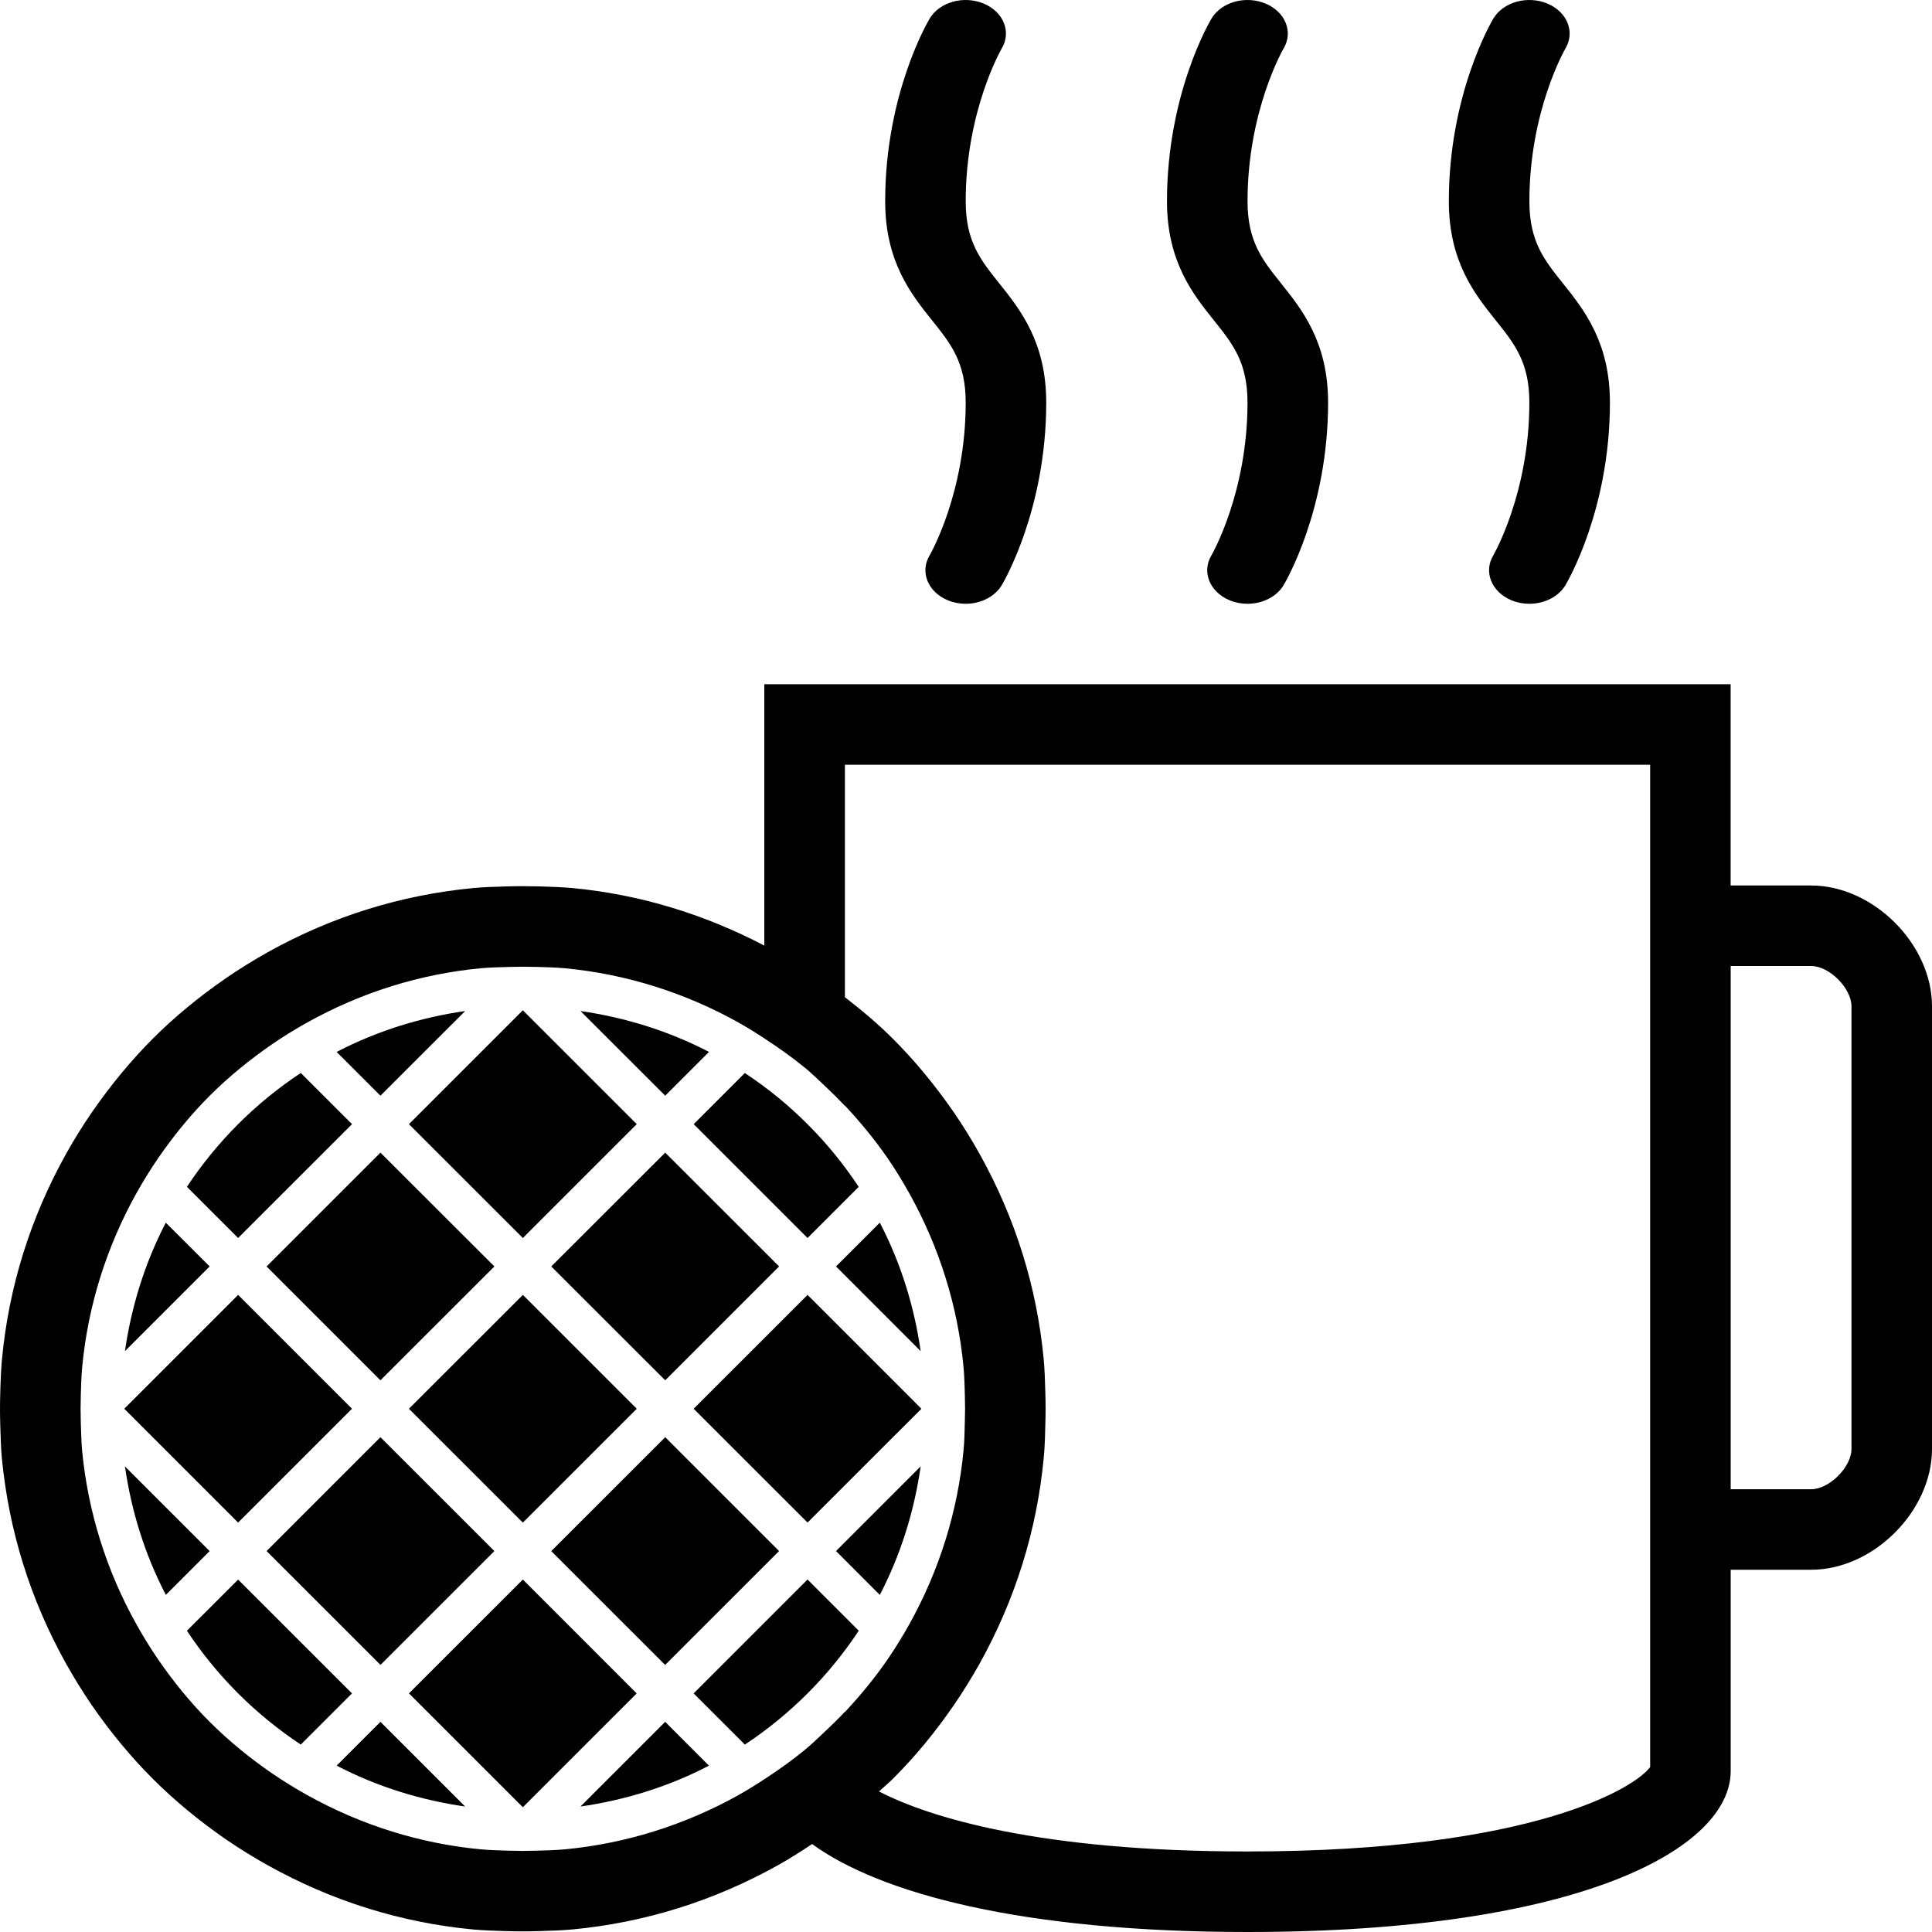 <svg width="72" height="72" viewBox="0 0 72 72" fill="currentcolor" xmlns="http://www.w3.org/2000/svg">
<path d="M34.74 11.944C33.958 10.969 32.988 9.754 32.988 7.501C32.988 3.502 34.579 0.804 34.647 0.692C35.016 0.074 35.916 -0.177 36.66 0.133C37.398 0.441 37.7 1.189 37.332 1.806C37.319 1.829 35.989 4.125 35.989 7.501C35.989 8.998 36.54 9.686 37.237 10.557C38.016 11.533 38.99 12.748 38.99 15.001C38.99 19 37.398 21.697 37.331 21.81C37.067 22.248 36.537 22.501 35.986 22.501C35.761 22.501 35.532 22.459 35.318 22.369C34.576 22.06 34.274 21.309 34.647 20.692C34.657 20.673 35.989 18.378 35.989 15C35.989 13.504 35.437 12.816 34.74 11.944ZM46.491 15C46.491 18.377 45.159 20.672 45.149 20.692C44.777 21.309 45.079 22.06 45.821 22.369C46.035 22.459 46.264 22.501 46.489 22.501C47.041 22.501 47.571 22.248 47.834 21.81C47.902 21.696 49.494 19 49.494 15.001C49.494 12.748 48.52 11.533 47.74 10.557C47.043 9.686 46.492 8.998 46.492 7.501C46.492 4.125 47.823 1.829 47.836 1.806C48.204 1.189 47.902 0.441 47.163 0.133C46.419 -0.177 45.519 0.074 45.149 0.692C45.082 0.805 43.49 3.502 43.49 7.501C43.49 9.754 44.461 10.968 45.243 11.944C45.941 12.816 46.491 13.504 46.491 15ZM56.995 15C56.995 18.377 55.663 20.672 55.653 20.692C55.28 21.309 55.583 22.06 56.324 22.369C56.539 22.459 56.769 22.501 56.993 22.501C57.544 22.501 58.075 22.248 58.338 21.81C58.406 21.696 59.997 19 59.997 15.001C59.997 12.748 59.023 11.533 58.244 10.557C57.546 9.686 56.996 8.998 56.996 7.501C56.996 4.125 58.327 1.829 58.34 1.806C58.707 1.189 58.406 0.441 57.666 0.133C56.923 -0.177 56.023 0.074 55.653 0.692C55.586 0.805 53.994 3.502 53.994 7.501C53.994 9.754 54.964 10.968 55.747 11.944C56.444 12.816 56.995 13.504 56.995 15ZM29.034 47.197L24.791 42.955L20.544 47.197L24.791 51.44L29.034 47.197ZM29.034 57.803L24.791 53.56L20.544 57.805L24.788 62.047L29.034 57.803ZM23.73 52.5L19.486 48.257L15.24 52.5L19.485 56.744L23.73 52.5ZM34.31 50.352C34.074 48.701 33.577 47.08 32.788 45.565L31.156 47.197L34.31 50.352ZM30.095 46.137L32.001 44.231C31.455 43.404 30.822 42.621 30.093 41.894C29.368 41.168 28.583 40.532 27.758 39.989L25.852 41.894L30.095 46.137ZM14.178 42.955L9.935 47.197L14.178 51.44L18.425 47.197L14.178 42.955ZM32.788 59.437C33.577 57.922 34.072 56.303 34.311 54.647L31.156 57.803L32.788 59.437ZM14.18 62.046L18.424 57.804L14.178 53.56L9.935 57.803L14.18 62.046ZM25.851 52.5L30.095 56.742L34.338 52.5L30.095 48.257L25.851 52.5ZM17.336 37.678C15.683 37.916 14.062 38.414 12.546 39.202L14.178 40.834L17.336 37.678ZM19.485 58.865L15.241 63.107L19.485 67.35L23.727 63.109L19.485 58.865ZM12.546 65.8C14.061 66.589 15.682 67.086 17.335 67.324L14.178 64.168L12.546 65.8ZM26.423 39.202C24.908 38.414 23.286 37.917 21.634 37.678L24.791 40.834L26.423 39.202ZM30.095 63.108C30.822 62.381 31.458 61.596 32.003 60.772L30.095 58.864L25.85 63.108L27.759 65.015C28.583 64.471 29.368 63.835 30.095 63.108ZM21.633 67.324C23.286 67.085 24.908 66.59 26.421 65.801L24.789 64.168L21.633 67.324ZM8.874 58.867L6.966 60.773C7.511 61.596 8.148 62.381 8.874 63.108C9.601 63.834 10.385 64.468 11.21 65.015L13.118 63.108L8.874 58.867ZM4.657 54.65C4.894 56.303 5.392 57.923 6.181 59.437L7.813 57.805L4.657 54.65ZM13.119 41.894L11.21 39.987C10.385 40.532 9.601 41.168 8.874 41.894C8.148 42.621 7.513 43.403 6.966 44.229L8.874 46.136L13.119 41.894ZM19.486 46.137L23.73 41.894L19.485 37.65L15.24 41.894L19.486 46.137ZM13.118 52.5L8.874 48.257L4.631 52.5L8.874 56.742L13.118 52.5ZM6.179 45.565C5.392 47.08 4.894 48.7 4.657 50.352L7.813 47.196L6.179 45.565ZM72 37.5V54C72 56.314 69.811 58.5 67.499 58.5H64.498V66C64.498 68.892 58.862 72 46.491 72C38.063 72 32.783 70.555 30.265 68.722C29.854 68.996 29.441 69.261 28.98 69.518C26.593 70.848 24.019 71.651 21.336 71.904C20.977 71.938 20.62 71.95 20.259 71.961L20.078 71.967C19.875 71.973 19.674 71.976 19.474 71.976C19.277 71.976 19.079 71.973 18.89 71.967L18.759 71.964C18.386 71.952 18.015 71.939 17.634 71.906C14.945 71.651 12.372 70.848 9.988 69.518C9.466 69.228 8.951 68.909 8.432 68.557C7.422 67.86 6.5 67.096 5.691 66.288C4.882 65.478 4.117 64.558 3.414 63.538C3.077 63.043 2.757 62.526 2.461 61.997C1.135 59.624 0.331 57.053 0.069 54.339C0.038 53.988 0.026 53.639 0.015 53.289L0.01 53.109C-0.003 52.705 -0.003 52.306 0.01 51.901L0.014 51.732C0.026 51.366 0.041 50.999 0.074 50.651C0.327 47.967 1.129 45.395 2.462 43.001C2.765 42.461 3.086 41.942 3.425 41.452C4.125 40.438 4.887 39.517 5.693 38.709C6.506 37.898 7.401 37.157 8.439 36.441C8.931 36.104 9.45 35.782 9.986 35.482C12.371 34.153 14.942 33.351 17.647 33.094C18.023 33.06 18.403 33.048 18.778 33.037L18.881 33.034C19.082 33.028 19.283 33.025 19.481 33.025C19.677 33.025 19.874 33.028 20.078 33.033L20.213 33.037C20.58 33.048 20.948 33.061 21.336 33.095C23.845 33.334 26.244 34.068 28.484 35.239V25.5H64.496V33H67.497C69.811 33 72 35.188 72 37.5ZM27.519 66.899C27.897 66.687 28.263 66.454 28.627 66.214C29.095 65.9 29.554 65.575 29.987 65.218C30.262 64.991 30.517 64.745 30.775 64.5C31.021 64.27 31.259 64.034 31.487 63.791V63.803C32.07 63.181 32.604 62.529 33.076 61.843C33.367 61.419 33.637 60.98 33.887 60.533C35.012 58.515 35.692 56.312 35.907 54.068C35.942 53.714 35.948 53.36 35.956 53.004C35.968 52.667 35.968 52.333 35.958 52.001C35.948 51.642 35.94 51.289 35.907 50.933C35.694 48.689 35.012 46.487 33.886 44.469C33.636 44.022 33.369 43.584 33.076 43.158C32.604 42.476 32.07 41.824 31.487 41.201V41.211C31.256 40.967 31.02 40.731 30.775 40.502C30.52 40.261 30.262 40.014 29.992 39.786C29.981 39.781 29.972 39.775 29.964 39.766C29.53 39.409 29.067 39.084 28.595 38.77C28.244 38.538 27.886 38.31 27.519 38.105C25.5 36.978 23.298 36.297 21.055 36.084C20.698 36.052 20.344 36.045 19.988 36.034C19.819 36.03 19.651 36.027 19.483 36.027C19.316 36.027 19.149 36.03 18.982 36.035C18.627 36.045 18.27 36.052 17.916 36.084C15.671 36.297 13.47 36.978 11.45 38.105C11.003 38.354 10.565 38.625 10.139 38.916C9.324 39.479 8.542 40.109 7.814 40.835C7.091 41.559 6.458 42.344 5.895 43.159C5.602 43.587 5.333 44.024 5.084 44.468C3.958 46.49 3.276 48.69 3.064 50.934C3.029 51.288 3.023 51.642 3.011 52C3.001 52.334 3 52.668 3.011 53.006C3.024 53.359 3.029 53.713 3.061 54.071C3.276 56.311 3.955 58.515 5.084 60.533C5.333 60.98 5.602 61.418 5.895 61.846C6.456 62.66 7.089 63.443 7.814 64.168C8.54 64.893 9.322 65.526 10.139 66.089C10.566 66.38 11.003 66.649 11.45 66.898C13.471 68.025 15.672 68.708 17.916 68.919C18.27 68.951 18.625 68.96 18.982 68.97C19.146 68.974 19.311 68.978 19.475 68.978C19.645 68.978 19.815 68.974 19.986 68.97C20.344 68.958 20.698 68.953 21.055 68.919C23.296 68.706 25.5 68.024 27.519 66.899ZM61.497 28.5H31.487V37.162C32.123 37.655 32.727 38.162 33.275 38.711C34.084 39.518 34.847 40.441 35.548 41.455C35.879 41.938 36.203 42.459 36.508 43.005C37.837 45.388 38.64 47.959 38.895 50.648C38.931 51.037 38.944 51.423 38.954 51.813L38.957 51.907C38.969 52.305 38.969 52.703 38.957 53.076L38.954 53.169C38.946 53.568 38.933 53.965 38.895 54.351C38.638 57.041 37.835 59.613 36.505 62.003C36.197 62.548 35.876 63.067 35.548 63.544C34.842 64.57 34.099 65.467 33.279 66.288C33.116 66.451 32.93 66.602 32.758 66.762C34.641 67.737 38.753 68.999 46.492 68.999C57.211 68.999 60.992 66.574 61.497 65.85L61.497 28.5ZM68.999 37.5C68.999 36.827 68.172 36 67.499 36H64.498V55.5H67.499C68.172 55.5 68.999 54.674 68.999 54V37.5Z" />
</svg>
